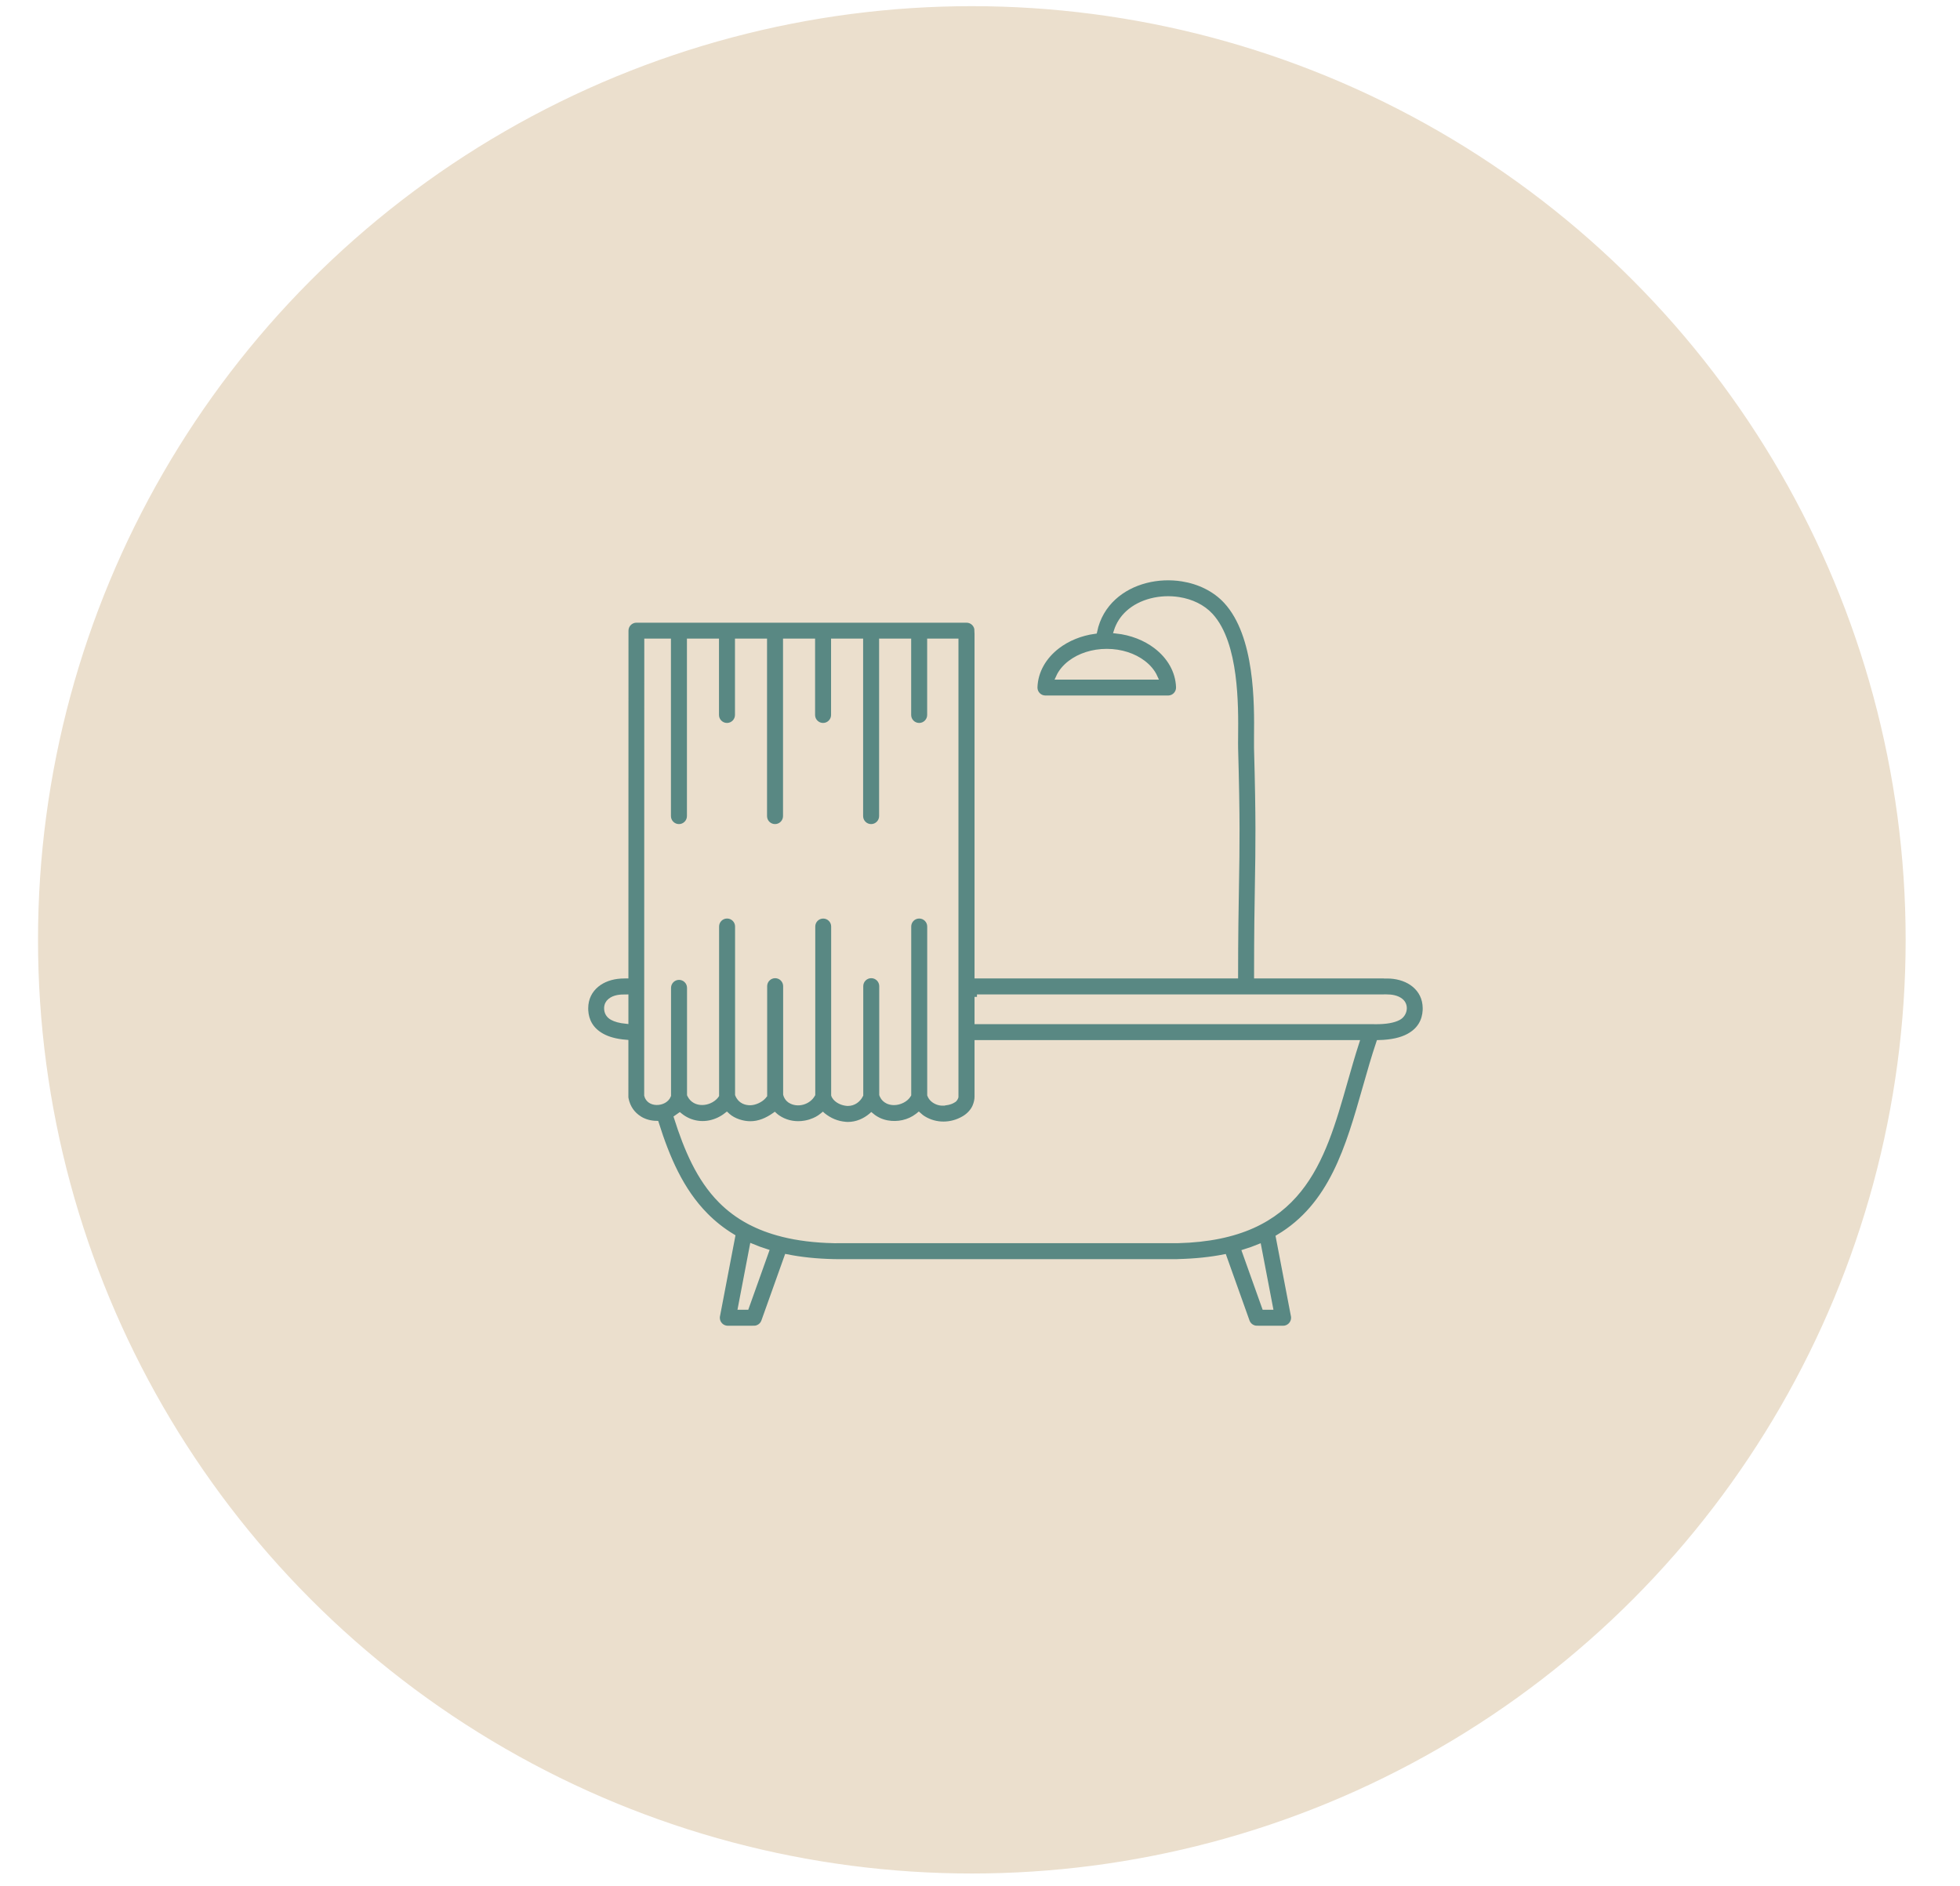 <?xml version="1.0" encoding="UTF-8"?>
<!-- Generator: Adobe Illustrator 17.0.0, SVG Export Plug-In . SVG Version: 6.00 Build 0)  -->
<svg xmlns="http://www.w3.org/2000/svg" xmlns:xlink="http://www.w3.org/1999/xlink" version="1.1" id="Layer_1" x="0px" y="0px" width="400px" height="385px" viewBox="0 106.5 400 385" xml:space="preserve">
<circle fill="#EBDFCD" stroke="#EBDFCD" stroke-width="1.151" stroke-miterlimit="10" cx="198.333" cy="298.333" r="190"></circle>
<path fill="#598883" stroke="#EBDFCD" stroke-miterlimit="10" d="M233.322,241.783c-1.904-1.448-4.532-2.34-7.453-2.34  c-2.921,0-5.549,0.892-7.453,2.34c-1.084,0.824-1.922,1.826-2.423,2.935h19.752C235.245,243.609,234.405,242.606,233.322,241.783  L233.322,241.783z M199.384,309.977v5.066h80.467h0.442c0.074,0,0.148,0.004,0.22,0.011c2.379,0.031,3.942-0.29,4.922-0.819  c1.257-0.679,1.64-2.486,0.467-3.448c-0.798-0.655-1.951-0.824-2.955-0.818l-0.016,0v0.009H199.384z M136.448,330.103v-21.965  c0-1.177,0.954-2.131,2.13-2.131c1.177,0,2.131,0.954,2.131,2.131v21.804l0.008,0.02l0.001,0.002l0.01,0.021l0.001,0.002  l0.009,0.019l0.003,0.006c1.042,2.173,4.011,1.847,5.364,0.262l0.001-0.001c0.053-0.064,0.1-0.129,0.139-0.194l0.006-0.01  l0.002-0.003v0v-34.451c0-1.176,0.954-2.13,2.131-2.13c1.177,0,2.13,0.954,2.13,2.13v34.306l0.02,0.051v0.001l0.01,0.024  l0.011,0.025l0.003,0.007c0.016,0.037,0.033,0.073,0.05,0.108l0.002,0.005l0.011,0.022l0.001,0.002l0.011,0.023l0.001,0.001  c0.027,0.053,0.055,0.104,0.083,0.153l0.011,0.02l0.001,0.001l0.013,0.021l0.001,0.001c0.501,0.826,1.357,1.212,2.35,1.212v0  c0.887,0,2.14-0.529,2.791-1.299l0.004-0.005c0.03-0.036,0.059-0.073,0.087-0.111l0.001-0.001l0.002-0.002l0.003-0.004  c0.027-0.037,0.052-0.074,0.076-0.111l0.002-0.003l0.001-0.001v-22.267c0-1.176,0.954-2.131,2.13-2.131  c1.176,0,2.131,0.954,2.131,2.131v22.061l0.006,0.026l0.005,0.02l0.002,0.006l0.005,0.02l0.002,0.006l0.006,0.02l0.002,0.005  l0.006,0.019l0.002,0.006l0.006,0.02l0.002,0.005l0.006,0.02l0.002,0.005l0.007,0.02l0.002,0.005l0.007,0.019l0.002,0.005  l0.007,0.019l0.002,0.005l0.007,0.019l0.002,0.005l0.007,0.019l0.002,0.004l0.007,0.019l0.002,0.004  c0.15,0.365,0.381,0.677,0.701,0.909l0.049,0.034l0.001,0.001l0.024,0.016l0.001,0.001l0.049,0.031l0.002,0.001  c1.54,0.972,3.778,0.3,4.622-1.275l0.001-0.002v-34.279c0-1.172,0.95-2.122,2.122-2.122s2.122,0.95,2.122,2.122v34.403l0.021,0.058  v0.001l0.008,0.02l0,0.001l0.007,0.018l0.001,0.004l0.015,0.035l0.004,0.007l0.005,0.012l0.004,0.01l0.004,0.009l0.006,0.012  l0.02,0.042l0.001,0.003l0.009,0.017l0.001,0.001l0.01,0.019l0.001,0.001c0.49,0.88,1.678,1.365,2.578,1.441h0.002l0.027,0.002  h0.002l0.028,0.002h0.002l0.027,0.002h0.002l0.028,0.002h0.001l0.027,0.001h0l0.028,0.001h0l0.027,0h0l0.027,0h0  c1.16,0,2.118-0.71,2.616-1.705l0-0.001l0.012-0.023v-22.216c0-1.176,0.954-2.131,2.13-2.131c1.177,0,2.131,0.954,2.131,2.131  v22.133l0.006,0.017l0.002,0.007l0.008,0.021l0.001,0.004l0.009,0.022l0.001,0.002l0.009,0.024l0,0.001l0.009,0.023l0.002,0.004  l0.011,0.026l0.007,0.017l0.004,0.009l0.006,0.015l0.005,0.011l0.005,0.012l0.006,0.013l0.023,0.05  c0.219,0.485,0.614,0.853,1.089,1.081l0.027,0.013h0l0.026,0.012h0l0.027,0.012h0l0.027,0.011l0.027,0.011h0l0.027,0.011h0  l0.027,0.01l0.027,0.01h0l0.028,0.01l0.027,0.01h0l0.027,0.01h0l0.027,0.009h0l0.028,0.009l0.027,0.008h0l0.028,0.009h0l0.027,0.007  h0l0.028,0.008h0l0.027,0.007l0.028,0.007l0.027,0.006h0l0.028,0.007h0l0.027,0.006l0.028,0.006l0.027,0.006h0l0.028,0.005h0  l0.027,0.005l0.027,0.005h0l0.027,0.005l0.028,0.005h0l0.027,0.004h0l0.027,0.004h0l0.027,0.004h0l0.027,0.004h0l0.026,0.003h0  l0.027,0.003l0.027,0.002h0l0.027,0.003h0l0.026,0.002h0l0.027,0.002l0.026,0.002l0.027,0.002l0.026,0.002l0.026,0.001l0.026,0.001  l0.026,0.001l0.026,0l0.025,0.001h0.025l0.025,0.001c1.095,0,2.43-0.588,3.004-1.601l0.004-0.007v0v-34.343  c0-1.176,0.954-2.13,2.131-2.13c1.177,0,2.131,0.954,2.131,2.13v34.375c0.258,0.722,0.855,1.215,1.556,1.488l0.029,0.011h0  l0.029,0.01h0l0.028,0.01h0l0.028,0.01h0l0.029,0.009h0l0.028,0.009h0l0.028,0.008l0.029,0.009l0.028,0.008h0l0.029,0.008h0  l0.028,0.007l0.028,0.007h0l0.028,0.007l0.029,0.007h0l0.027,0.006h0l0.028,0.006h0l0.028,0.006h0l0.028,0.006l0.027,0.005h0  l0.027,0.005h0l0.027,0.005h0l0.028,0.005h0l0.027,0.004l0.027,0.004h0l0.027,0.003h0l0.027,0.004l0.026,0.003h0l0.027,0.003h0  l0.026,0.002l0.026,0.003h0l0.025,0.002h0l0.026,0.002h0l0.025,0.001h0l0.026,0.001h0l0.025,0.001h0l0.025,0.001h0l0.025,0h0  l0.025,0h0v-0.008c0.631,0,1.593-0.144,2.264-0.579l0.001-0.001l0.064-0.042v0l0.011-0.008h0l0.011-0.007l0,0l0.011-0.008l0-0.001  l0.011-0.007h0l0.01-0.008h0l0.01-0.008h0l0.01-0.008h0l0.01-0.008h0l0.01-0.009l0.01-0.009l0.01-0.009h0l0.01-0.009h0l0.009-0.009  h0c0.132-0.118,0.225-0.255,0.288-0.423l0.004-0.013l0.004-0.013l0.004-0.013l0.004-0.013l0.003-0.013l0.004-0.013l0.003-0.013  l0.003-0.013l0.003-0.014l0.003-0.013l0.002-0.014l0.002-0.014v-13.18v-9.326v-70.502h-5.389v15.084c0,1.176-0.954,2.13-2.131,2.13  c-1.176,0-2.131-0.954-2.131-2.13v-15.084h-5.544v35.728c0,1.176-0.954,2.13-2.131,2.13c-1.176,0-2.13-0.954-2.13-2.13v-35.728  h-5.544v15.084c0,1.176-0.954,2.13-2.13,2.13c-1.176,0-2.131-0.954-2.131-2.13v-15.084h-5.544v35.728c0,1.176-0.954,2.13-2.131,2.13  c-1.177,0-2.13-0.954-2.13-2.13v-35.728h-5.544v15.084c0,1.176-0.954,2.13-2.13,2.13c-1.177,0-2.131-0.954-2.131-2.13v-15.084  h-5.544v35.728c0,1.176-0.954,2.13-2.131,2.13c-1.176,0-2.13-0.954-2.13-2.13v-35.728h-4.44l-0.016,70.502l-0.002,9.33  l-0.003,12.904c0.251,0.971,1.09,1.449,2.05,1.46C135.024,331.552,136.069,331.071,136.448,330.103z M156.419,361.951  c-1.021-0.322-1.996-0.679-2.926-1.068l-2.385,12.46h1.246L156.419,361.951z M138.035,334.601  c2.069,6.497,4.606,12.501,9.018,16.959c1.627,1.644,3.527,3.094,5.774,4.299c0.031,0.015,0.062,0.03,0.092,0.046l0.001-0.002  c1.003,0.533,2.053,1.011,3.154,1.427c1.134,0.429,2.34,0.806,3.625,1.127c0.038,0.01,0.076,0.02,0.113,0.031  c2.987,0.738,6.403,1.177,10.331,1.266v-0.007h35.053h35.053c0.04,0,0.08,0.001,0.12,0.003c25.079-0.62,29.505-16.166,34.128-32.413  c0.76-2.67,1.525-5.358,2.389-8.034h-77.501v11.058c0,0.632-0.161,1.299-0.398,1.883h0l-0.028,0.067h0l-0.029,0.066h0l-0.03,0.066  l-0.031,0.065h0l-0.031,0.064l0,0l-0.033,0.063v0l-0.034,0.063h0l-0.035,0.062v0l-0.035,0.061v0l-0.036,0.06l0,0l-0.037,0.06v0  l-0.038,0.059l0,0l-0.038,0.058l0,0l-0.039,0.058l0,0l-0.039,0.057v0l-0.041,0.056v0l-0.041,0.056l0,0l-0.042,0.055l0,0  l-0.042,0.055h0l-0.044,0.053l0,0l-0.044,0.053l0,0l-0.045,0.053v0l-0.045,0.052l0,0l-0.046,0.051v0l-0.047,0.051h0l-0.047,0.05l0,0  l-0.047,0.05h0l-0.049,0.049v0l-0.049,0.048v0l-0.05,0.048h0l-0.05,0.047h0l-0.051,0.046h0l-0.051,0.046l0,0.001l-0.052,0.045h0  l-0.052,0.045v0l-0.053,0.043l0,0l-0.053,0.044h0l-0.054,0.042h0l-0.054,0.042l0,0l-0.055,0.041l0,0.001l-0.055,0.041l0,0.001  l-0.056,0.04v0.001l-0.056,0.039l0,0l-0.072,0.049c-0.048,0.032-0.096,0.064-0.145,0.095l-0.072,0.046l-0.001,0.001l-0.073,0.044  l-0.002,0.001l-0.026,0.015c-2.564,1.521-5.74,1.554-8.244,0.007v-0.001l-0.065-0.042l-0.065-0.042v0  c-0.087-0.057-0.172-0.116-0.257-0.178l-0.075-0.056h0l-0.009-0.008h0c-0.172-0.129-0.338-0.267-0.5-0.415  c-0.032,0.027-0.066,0.052-0.099,0.078l-0.01,0.007l-0.01,0.008l-0.01,0.008l-0.009,0.007l-0.01,0.008l-0.01,0.008l-0.01,0.007  l-0.01,0.008h0l-0.01,0.007h0l-0.009,0.008h0l-0.01,0.007h0l-0.01,0.008h0l-0.01,0.008h0l-0.009,0.008h0l-0.01,0.007h0l-0.01,0.008  h0l-0.01,0.007l-0.01,0.008h0l-0.01,0.007h0c-1.741,1.333-4.001,1.804-6.118,1.42h0l-0.066-0.013h0l-0.066-0.013h0l-0.067-0.014  l-0.067-0.015l-0.067-0.015l0,0l-0.067-0.016l0,0l-0.068-0.017v0l-0.067-0.017l0,0l-0.068-0.018l-0.067-0.018l0,0l-0.068-0.02v0  l-0.068-0.02h0l-0.068-0.021l0,0l-0.067-0.021h0l-0.068-0.022l0-0.001l-0.067-0.023l0,0l-0.067-0.024l-0.001,0l-0.067-0.024  l-0.001,0l-0.068-0.025l-0.001,0l-0.067-0.026l-0.001,0l-0.067-0.027l0-0.001l-0.068-0.027l0-0.001l-0.067-0.029l0,0l-0.067-0.029v0  l-0.067-0.03v0l-0.067-0.031l0,0l-0.067-0.032v0c-0.344-0.167-0.672-0.361-0.984-0.583h0l-0.008-0.006  c-0.159-0.114-0.306-0.238-0.457-0.362l-0.009,0.008l-0.009,0.008c-1.316,1.128-2.988,1.848-4.744,1.848h0l-0.059-0.001h-0.001  l-0.06-0.001h-0.001l-0.06-0.002h-0.002l-0.06-0.002h-0.002l-0.061-0.003h-0.002l-0.061-0.004h-0.002l-0.062-0.004h-0.003  l-0.062-0.005c-1.764-0.143-3.255-0.804-4.557-1.84l-0.01-0.008v-0.001l-0.009-0.007h0l-0.009-0.008l0,0l-0.009-0.008l0,0  l-0.009-0.008h0l-0.009-0.007v-0.001l-0.01-0.008l-0.009-0.007l0,0l-0.009-0.008l0,0l-0.009-0.008l-0.058,0.047h0l-0.011,0.01h0  l-0.011,0.01l-0.011,0.01h0l-0.012,0.009h0l-0.011,0.01h0l-0.012,0.009l-0.011,0.009h0l-0.011,0.009h0  c-0.637,0.541-1.427,0.943-2.211,1.214v0.001l-0.07,0.024v0l-0.071,0.023l-0.07,0.022v0l-0.071,0.022v0l-0.07,0.021v0l-0.071,0.02v0  l-0.07,0.02l-0.071,0.019v0l-0.07,0.018v0l-0.07,0.017v0l-0.07,0.017v0l-0.07,0.016v0l-0.07,0.016l-0.07,0.015l-0.069,0.014  l-0.069,0.013v0l-0.068,0.013v0l-0.069,0.012l-0.068,0.012v0c-0.204,0.035-0.406,0.061-0.603,0.08l-0.065,0.006l-0.065,0.005  c-1.699,0.135-3.379-0.287-4.779-1.251l-0.001-0.001l-0.063-0.045l-0.001-0.001l-0.062-0.045l-0.008-0.007v0l-0.008-0.006v0  l-0.008-0.006c-0.071-0.053-0.141-0.108-0.21-0.165h0l-0.008-0.006c-0.071-0.059-0.142-0.12-0.212-0.182h0l-0.007-0.007h0  l-0.007-0.007l-0.007-0.006h0l-0.007-0.007l-0.007-0.007h0l-0.007-0.007h0l-0.007-0.006h0l-0.009,0.006h0l-0.008,0.007h0  l-0.008,0.006h0l-0.008,0.007l-0.025,0.019l-0.001,0.001l-0.008,0.007l-0.001,0c-1.473,1.02-3.067,1.746-4.9,1.746v0  c-1.497,0-3.354-0.543-4.568-1.619h0l-0.009-0.008l-0.009-0.008h0l-0.009-0.008h0l-0.009-0.008h0l-0.009-0.008h0l-0.009-0.008h0  l-0.009-0.008h0l-0.009-0.008l-0.009-0.008l-0.01-0.008l-0.009-0.008h0l-0.009-0.009h0l-0.009-0.008h0l-0.009-0.008h0  c-0.033-0.03-0.067-0.06-0.102-0.092c-2.056,1.635-4.805,2.303-7.411,1.349l-0.069-0.026l-0.069-0.027h0l-0.069-0.027h0  l-0.069-0.028h0l-0.069-0.029l-0.069-0.03l-0.068-0.03l-0.068-0.031l-0.068-0.032h0l-0.068-0.033h0l-0.067-0.033h0l-0.067-0.034  l-0.067-0.034h0l-0.067-0.036l-0.067-0.036l-0.066-0.036h0l-0.066-0.038h0l-0.066-0.039h0l-0.066-0.039h0l-0.065-0.039h0  c-0.282-0.178-0.541-0.362-0.799-0.572l-0.002-0.002l-0.006-0.005l-0.002-0.002l-0.005-0.005l-0.002-0.002l-0.006-0.005  l-0.002-0.002l-0.006-0.004l-0.016-0.013C138.472,334.289,138.258,334.451,138.035,334.601z M253.988,361.997l4.048,11.346h1.246  l-2.371-12.39C255.982,361.333,255.01,361.682,253.988,361.997z M252.17,305.716c0.005-8.218,0.103-13.876,0.185-18.72  c0.132-7.651,0.227-13.178-0.178-27.739c-0.017-0.629-0.009-1.488,0.001-2.522c0.059-6.12,0.183-18.854-5.084-24.597  c-1.634-1.782-3.981-2.87-6.497-3.27c-1.885-0.299-3.852-0.211-5.684,0.262c-1.786,0.461-3.433,1.288-4.729,2.476  c-1.065,0.976-1.896,2.21-2.375,3.697c3.106,0.333,5.91,1.455,8.075,3.101c2.763,2.101,4.513,5.055,4.624,8.37  c0.037,1.172-0.884,2.152-2.056,2.189c-0.038,0.001-0.076,0.001-0.115,0h-24.987c-1.172,0-2.122-0.95-2.122-2.122l0.002-0.066  h-0.002c0.111-3.315,1.861-6.269,4.624-8.37c2.043-1.554,4.657-2.64,7.555-3.038c0.589-2.844,1.993-5.142,3.899-6.89  c1.825-1.674,4.102-2.828,6.543-3.458c2.396-0.618,4.962-0.734,7.415-0.345c3.421,0.543,6.652,2.068,8.96,4.585  c6.399,6.977,6.264,20.845,6.199,27.51c-0.009,0.974-0.017,1.783-0.001,2.372c0.406,14.631,0.311,20.206,0.178,27.922  c-0.076,4.423-0.165,9.589-0.169,18.654h26.499v0.008c0.293-0.002,0.549,0.004,0.765,0.017c1.924,0.116,3.634,0.726,4.902,1.767  c1.397,1.146,2.233,2.759,2.249,4.767c0.001,0.19-0.001,0.35-0.009,0.477c-0.122,2.018-1.015,3.947-3.389,5.228  c-1.41,0.761-3.376,1.254-6.081,1.314c-1.012,3.005-1.898,6.119-2.777,9.208c-3.471,12.198-6.841,24.035-17.724,30.49l3.051,15.94  c0.045,0.173,0.069,0.354,0.069,0.541c0,1.176-0.954,2.131-2.131,2.131h-5.32v-0.001c-0.875-0.001-1.695-0.543-2.006-1.414  l-4.695-13.16c-2.792,0.546-5.888,0.877-9.336,0.964c-0.082,0.01-0.166,0.015-0.25,0.015h-35.053h-35.053v-0.009h-0.042  c-3.523-0.078-6.686-0.418-9.537-0.99l-4.702,13.18c-0.311,0.871-1.13,1.414-2.006,1.414v0.001h-5.32  c-1.177,0-2.13-0.954-2.13-2.131c0-0.181,0.023-0.357,0.065-0.524l3.074-16.062c-2.083-1.256-3.901-2.712-5.504-4.331  c-5.039-5.092-7.835-11.691-10.082-18.772c-1.159-0.02-2.304-0.313-3.288-0.888c-0.065-0.038-0.126-0.079-0.185-0.122  c-1.333-0.841-2.353-2.181-2.71-4.04c-0.035-0.182-0.044-0.363-0.033-0.539l0.002-10.965c-2.104-0.17-3.697-0.639-4.888-1.301  c-2.309-1.282-3.182-3.186-3.303-5.178c-0.007-0.126-0.01-0.286-0.009-0.477c0.015-2.008,0.852-3.62,2.248-4.767  c1.269-1.041,2.978-1.651,4.903-1.767c0.17-0.011,0.366-0.016,0.583-0.018c0.06-0.005,0.121-0.007,0.182-0.007h0.287l0.016-70.494  c0-1.172,0.95-2.122,2.122-2.122h67.368c1.172,0,2.122,0.95,2.122,2.122h0.008v70.494H252.17z M124.489,310.787  c-0.435,0.357-0.696,0.866-0.7,1.504c-0.005,0.841,0.389,1.514,1.132,1.926c0.648,0.36,1.565,0.625,2.825,0.753l0.002-4.993  C126.618,309.977,125.407,310.034,124.489,310.787z"></path>
</svg>
